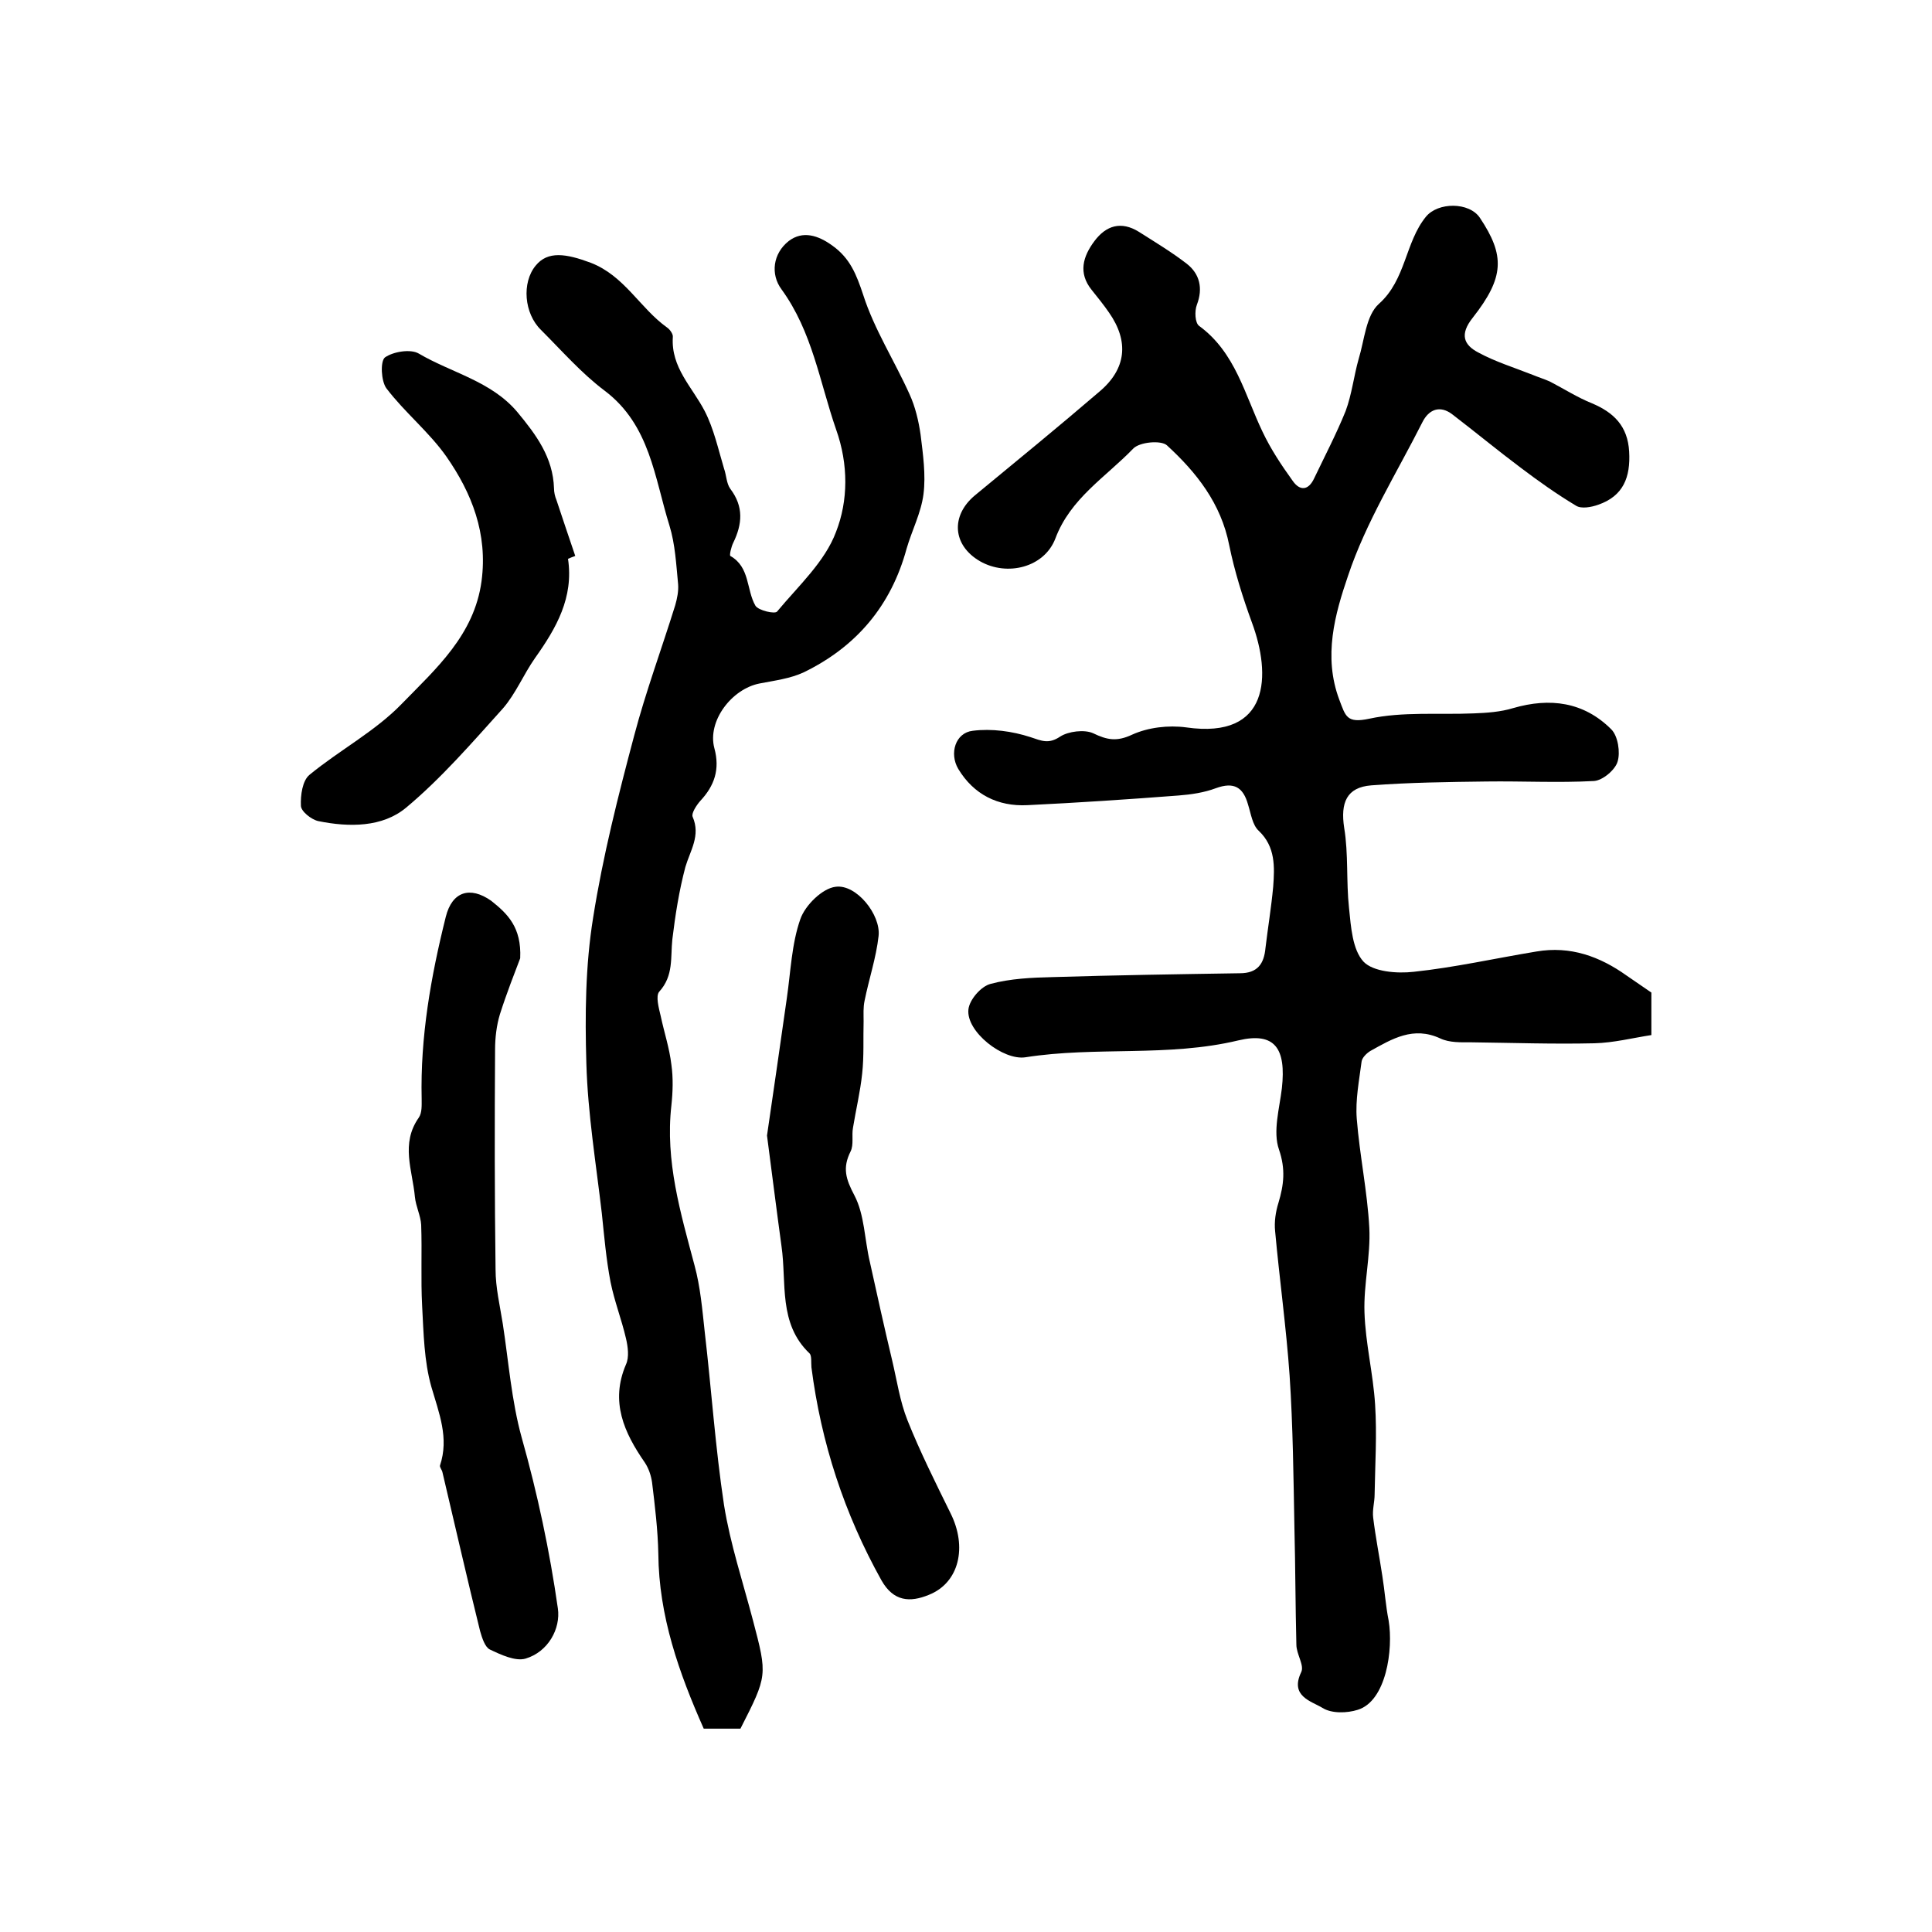 <?xml version="1.0" encoding="utf-8"?>
<!-- Generator: Adobe Illustrator 22.0.0, SVG Export Plug-In . SVG Version: 6.00 Build 0)  -->
<svg version="1.1" id="图层_1" xmlns="http://www.w3.org/2000/svg" xmlns:xlink="http://www.w3.org/1999/xlink" x="0px" y="0px"
	 viewBox="0 0 400 400" style="enable-background:new 0 0 400 400;" xml:space="preserve">
<style type="text/css">
	.st0{fill:#FFFFFF;}
</style>
<g>
	
	<path d="M341.9,205.5c0,2.5,0,5.1,0,8.8c-3.9,0.6-7.8,1.6-11.8,1.7c-8.5,0.2-17-0.1-25.5-0.2c-2.1,0-4.5,0.1-6.4-0.8
		c-5.6-2.6-10,0.1-14.5,2.6c-0.8,0.5-1.7,1.4-1.8,2.2c-0.5,3.9-1.3,7.9-1,11.8c0.6,7.6,2.2,15.1,2.6,22.6c0.3,5.8-1.2,11.7-1,17.5
		c0.2,6.4,1.8,12.7,2.2,19.1c0.4,6.2,0,12.4-0.1,18.6c0,1.6-0.5,3.2-0.3,4.8c0.5,4.1,1.3,8.1,1.9,12.1c0.5,3.1,0.7,6.2,1.3,9.2
		c1,6-0.5,16.7-6.4,18.5c-2.2,0.7-5.4,0.8-7.3-0.4c-2.3-1.4-6.8-2.4-4.4-7.4c0.7-1.4-1-3.7-1-5.7c-0.2-8-0.2-16-0.4-24
		c-0.2-10.6-0.3-21.1-1-31.7c-0.7-10-2.1-20-3-29.9c-0.2-1.9,0.1-4,0.7-5.9c1.1-3.7,1.5-6.9,0.1-11c-1.3-3.7,0.1-8.5,0.6-12.7
		c0.9-8.2-1.4-11.7-9-9.9c-14.6,3.5-29.5,1.2-44.1,3.5c-4.6,0.7-12.3-5.3-11.8-9.9c0.2-2,2.6-4.8,4.6-5.3c4.1-1.1,8.5-1.3,12.8-1.4
		c12.9-0.4,25.9-0.6,38.8-0.8c3.7,0,5-2,5.3-5.2c0.5-4.2,1.2-8.4,1.6-12.7c0.3-4.1,0.5-8.3-3-11.6c-1.3-1.2-1.6-3.5-2.2-5.4
		c-1-3.6-2.9-4.8-6.7-3.4c-2.4,0.9-5.1,1.3-7.7,1.5c-10.4,0.8-20.9,1.5-31.3,2c-6.1,0.3-11.1-2.2-14.3-7.5c-1.9-3.2-0.6-7.5,3-7.9
		c3.9-0.5,8.2,0.1,11.9,1.3c2.4,0.8,3.8,1.5,6.2-0.1c1.7-1.1,5-1.5,6.8-0.7c2.9,1.4,4.9,1.8,8.1,0.3c3.3-1.5,7.5-2,11.2-1.5
		c17.4,2.5,17.6-10.9,13.6-21.7c-1.9-5.2-3.6-10.6-4.7-16c-1.7-8.7-6.8-15.1-12.9-20.7c-1.2-1.1-5.7-0.7-7,0.7
		c-5.7,5.9-13,10.3-16.1,18.6c-2.3,6-10,7.9-15.6,4.7c-5.7-3.3-6.1-9.4-1.1-13.6c8.6-7.1,17.3-14.2,25.8-21.5
		c5.6-4.7,6.2-10.4,2-16.4c-1.1-1.6-2.4-3.2-3.6-4.7c-2.8-3.5-1.8-6.9,0.6-10.1c2.4-3.2,5.5-4.2,9.2-1.9c3.3,2.1,6.8,4.2,9.9,6.6
		c2.7,2.1,3.4,5.1,2.1,8.5c-0.5,1.3-0.4,3.8,0.5,4.4c7.5,5.5,9.4,14.2,13.1,21.9c1.7,3.6,3.9,6.9,6.2,10.1c1.5,2.2,3.3,2.1,4.5-0.5
		c2.2-4.6,4.6-9.2,6.5-13.9c1.3-3.5,1.7-7.3,2.7-10.8c1.2-3.9,1.5-9,4.2-11.4c5.6-5,5.4-12.7,9.7-18c2.5-3.1,9-3.1,11.2,0.2
		c5.2,7.8,5.1,12.3-1.5,20.7c-2.7,3.4-1.9,5.6,1.2,7.2c3.5,1.9,7.4,3.1,11.2,4.6c1.2,0.5,2.5,0.9,3.6,1.4c2.9,1.5,5.7,3.3,8.7,4.5
		c4.5,1.9,7.4,4.7,7.7,10c0.3,5.3-1.2,9.2-6.4,11c-1.4,0.5-3.5,0.9-4.6,0.2c-4-2.4-7.8-5.1-11.5-7.9c-4.8-3.6-9.4-7.4-14.1-11
		c-2.6-2-4.9-1-6.2,1.6c-5.3,10.5-11.7,20.7-15.4,31.8c-2.7,7.9-5.2,16.7-1.8,25.7c1.3,3.4,1.5,4.9,6.2,3.9
		c6.9-1.5,14.4-0.8,21.6-1.1c2.7-0.1,5.6-0.3,8.2-1.1c7.6-2.2,14.6-1.3,20.3,4.4c1.4,1.4,1.9,4.8,1.3,6.7c-0.5,1.7-3.1,3.9-4.9,4
		c-7.4,0.4-14.8,0-22.2,0.1c-8,0.1-16,0.2-23.9,0.8c-5.1,0.4-6.4,3.6-5.6,8.8c0.9,5.4,0.4,11.1,1,16.6c0.4,3.9,0.7,8.6,3,11.1
		c2,2.1,6.9,2.5,10.4,2.1c8.5-0.9,16.9-2.8,25.4-4.2c7-1.2,13.1,1,18.7,5C338.5,203.2,340.2,204.3,341.9,205.5z"/>
	<path d="M153.3,357.9c-2.7,0-5,0-7.6,0c-5.1-11.5-9.3-23.3-9.4-36.2c-0.1-4.9-0.7-9.9-1.3-14.8c-0.2-1.4-0.7-2.9-1.5-4.1
		c-4.3-6.2-7.2-12.6-3.9-20.3c0.7-1.5,0.4-3.7,0-5.4c-0.9-3.9-2.4-7.7-3.2-11.7c-0.9-4.7-1.3-9.4-1.8-14.2
		c-1.2-10.3-2.9-20.6-3.2-31c-0.3-10.1-0.2-20.3,1.4-30.2c2-12.7,5.2-25.3,8.5-37.7c2.4-9.1,5.7-18,8.5-27c0.4-1.4,0.7-2.9,0.6-4.3
		c-0.4-4.1-0.6-8.3-1.8-12.2c-3.1-9.9-4-20.8-13.4-27.9c-4.8-3.6-8.9-8.3-13.2-12.6c-3.5-3.4-4-9.8-1.1-13.3
		c2.5-3.1,6.3-2.5,11.4-0.6c7,2.7,10.2,9.4,15.8,13.4c0.6,0.4,1.3,1.4,1.2,2c-0.4,6.3,4,10.3,6.6,15.3c1.9,3.7,2.8,7.9,4,11.9
		c0.5,1.4,0.5,3.1,1.3,4.2c2.8,3.7,2.5,7.3,0.6,11.2c-0.4,0.8-0.8,2.5-0.6,2.7c4.1,2.3,3.3,7,5.2,10.3c0.6,1,4.1,1.8,4.5,1.2
		c4.4-5.3,9.9-10.3,12.2-16.5c2.5-6.4,2.6-13.9,0-21.2c-3.4-9.8-4.9-20.2-11.3-29c-2.3-3.1-1.8-7.4,1.5-10c2.9-2.2,6.1-1.2,9.1,1
		c3.6,2.6,4.9,5.9,6.3,10.1c2.3,7.2,6.5,13.7,9.6,20.6c1.2,2.6,1.9,5.6,2.3,8.4c0.5,4.1,1.1,8.3,0.6,12.3c-0.5,3.9-2.4,7.5-3.5,11.3
		c-3.2,11.8-10.4,20.3-21.3,25.6c-2.8,1.3-6,1.7-9.1,2.3c-5.8,1.1-10.9,7.8-9.4,13.4c1.2,4.4,0,7.8-2.9,10.9
		c-0.8,0.9-1.9,2.6-1.6,3.3c1.7,3.9-0.5,7-1.5,10.4c-1.3,4.9-2.1,10-2.7,15c-0.4,3.7,0.3,7.5-2.7,10.8c-0.8,0.9-0.1,3.4,0.3,5.1
		c0.7,3.3,1.8,6.6,2.2,10c0.4,2.8,0.3,5.7,0,8.5c-1.3,11.5,1.9,22.2,4.8,33.1c1.2,4.4,1.6,9.1,2.1,13.7c1.4,12,2.2,24,4,35.9
		c1.3,8.1,3.9,15.9,6,23.9C158.9,346.9,158.9,346.9,153.3,357.9z"/>
	<path d="M158.8,235.1c1.3-8.8,2.7-18.6,4.1-28.4c0.8-5.5,1-11.3,2.8-16.4c1-2.9,4.6-6.4,7.3-6.7c4.3-0.6,9.4,5.8,8.9,10.2
		c-0.5,4.5-2,8.9-2.9,13.4c-0.3,1.4-0.2,2.8-0.2,4.2c-0.1,3.6,0.1,7.3-0.3,10.9c-0.4,3.8-1.3,7.5-1.9,11.2c-0.3,1.6,0.2,3.5-0.5,4.9
		c-1.7,3.4-1,5.7,0.8,9.1c2.1,4,2.1,9.2,3.2,13.8c1.5,6.8,3,13.6,4.6,20.3c1,4.2,1.6,8.5,3.2,12.5c2.6,6.5,5.8,12.9,8.9,19.2
		c3.5,7,1.8,14.4-4.5,16.9c-3.9,1.6-7.3,1.4-9.8-3c-7.7-13.8-12.5-28.5-14.5-44.1c-0.1-1,0.1-2.4-0.4-2.9
		c-6.5-6.2-4.7-14.6-5.8-22.2C160.8,250.7,159.9,243.5,158.8,235.1z"/>
	<path d="M107.7,198.4c-1.1,2.9-2.8,7.2-4.2,11.6c-0.7,2.3-1,4.9-1,7.3c-0.1,15.2-0.1,30.3,0.1,45.5c0,3.8,0.9,7.5,1.5,11.3
		c1.2,7.8,1.8,15.9,3.9,23.5c3.3,11.7,5.8,23.5,7.5,35.4c0.6,4.2-2,9-6.7,10.4c-2.1,0.6-5.1-0.8-7.4-1.9c-1-0.5-1.6-2.4-2-3.8
		c-2.7-10.9-5.2-21.9-7.8-32.9c-0.1-0.5-0.6-1-0.5-1.4c1.9-5.7-0.2-10.8-1.8-16.3c-1.5-5.3-1.6-11.1-1.9-16.7
		c-0.3-5.6,0-11.2-0.2-16.8c-0.1-1.9-1.1-3.8-1.3-5.8c-0.5-5.5-3-11,0.8-16.4c0.7-1,0.6-2.6,0.6-3.9c-0.3-12.8,1.9-25.3,5-37.7
		c1.3-5.2,5-6.4,9.4-3.3C105.1,189.2,108,192,107.7,198.4z"/>
	<path d="M117.6,115.7c1.2,8-2.4,14.3-6.8,20.5c-2.4,3.4-4,7.4-6.7,10.5c-6.4,7.1-12.7,14.4-20,20.5c-4.9,4.1-11.8,4.1-18.2,2.8
		c-1.4-0.3-3.6-2-3.6-3.2c-0.1-2.1,0.3-5.2,1.8-6.4c6.2-5.1,13.6-9,19.1-14.7c7-7.2,15-14.2,16.5-25.4c1.3-9.8-2-18.2-7.3-25.8
		c-3.6-5.1-8.6-9.1-12.4-14.1c-1.1-1.5-1.3-5.6-0.3-6.4c1.7-1.2,5.3-1.8,7-0.8c6.8,4,15,5.7,20.4,12.1c3.9,4.7,7.4,9.4,7.6,15.8
		c0,0.8,0.2,1.7,0.5,2.4c1.3,3.9,2.6,7.8,3.9,11.6C118.5,115.3,118.1,115.5,117.6,115.7z"/>
</g>
</svg>
